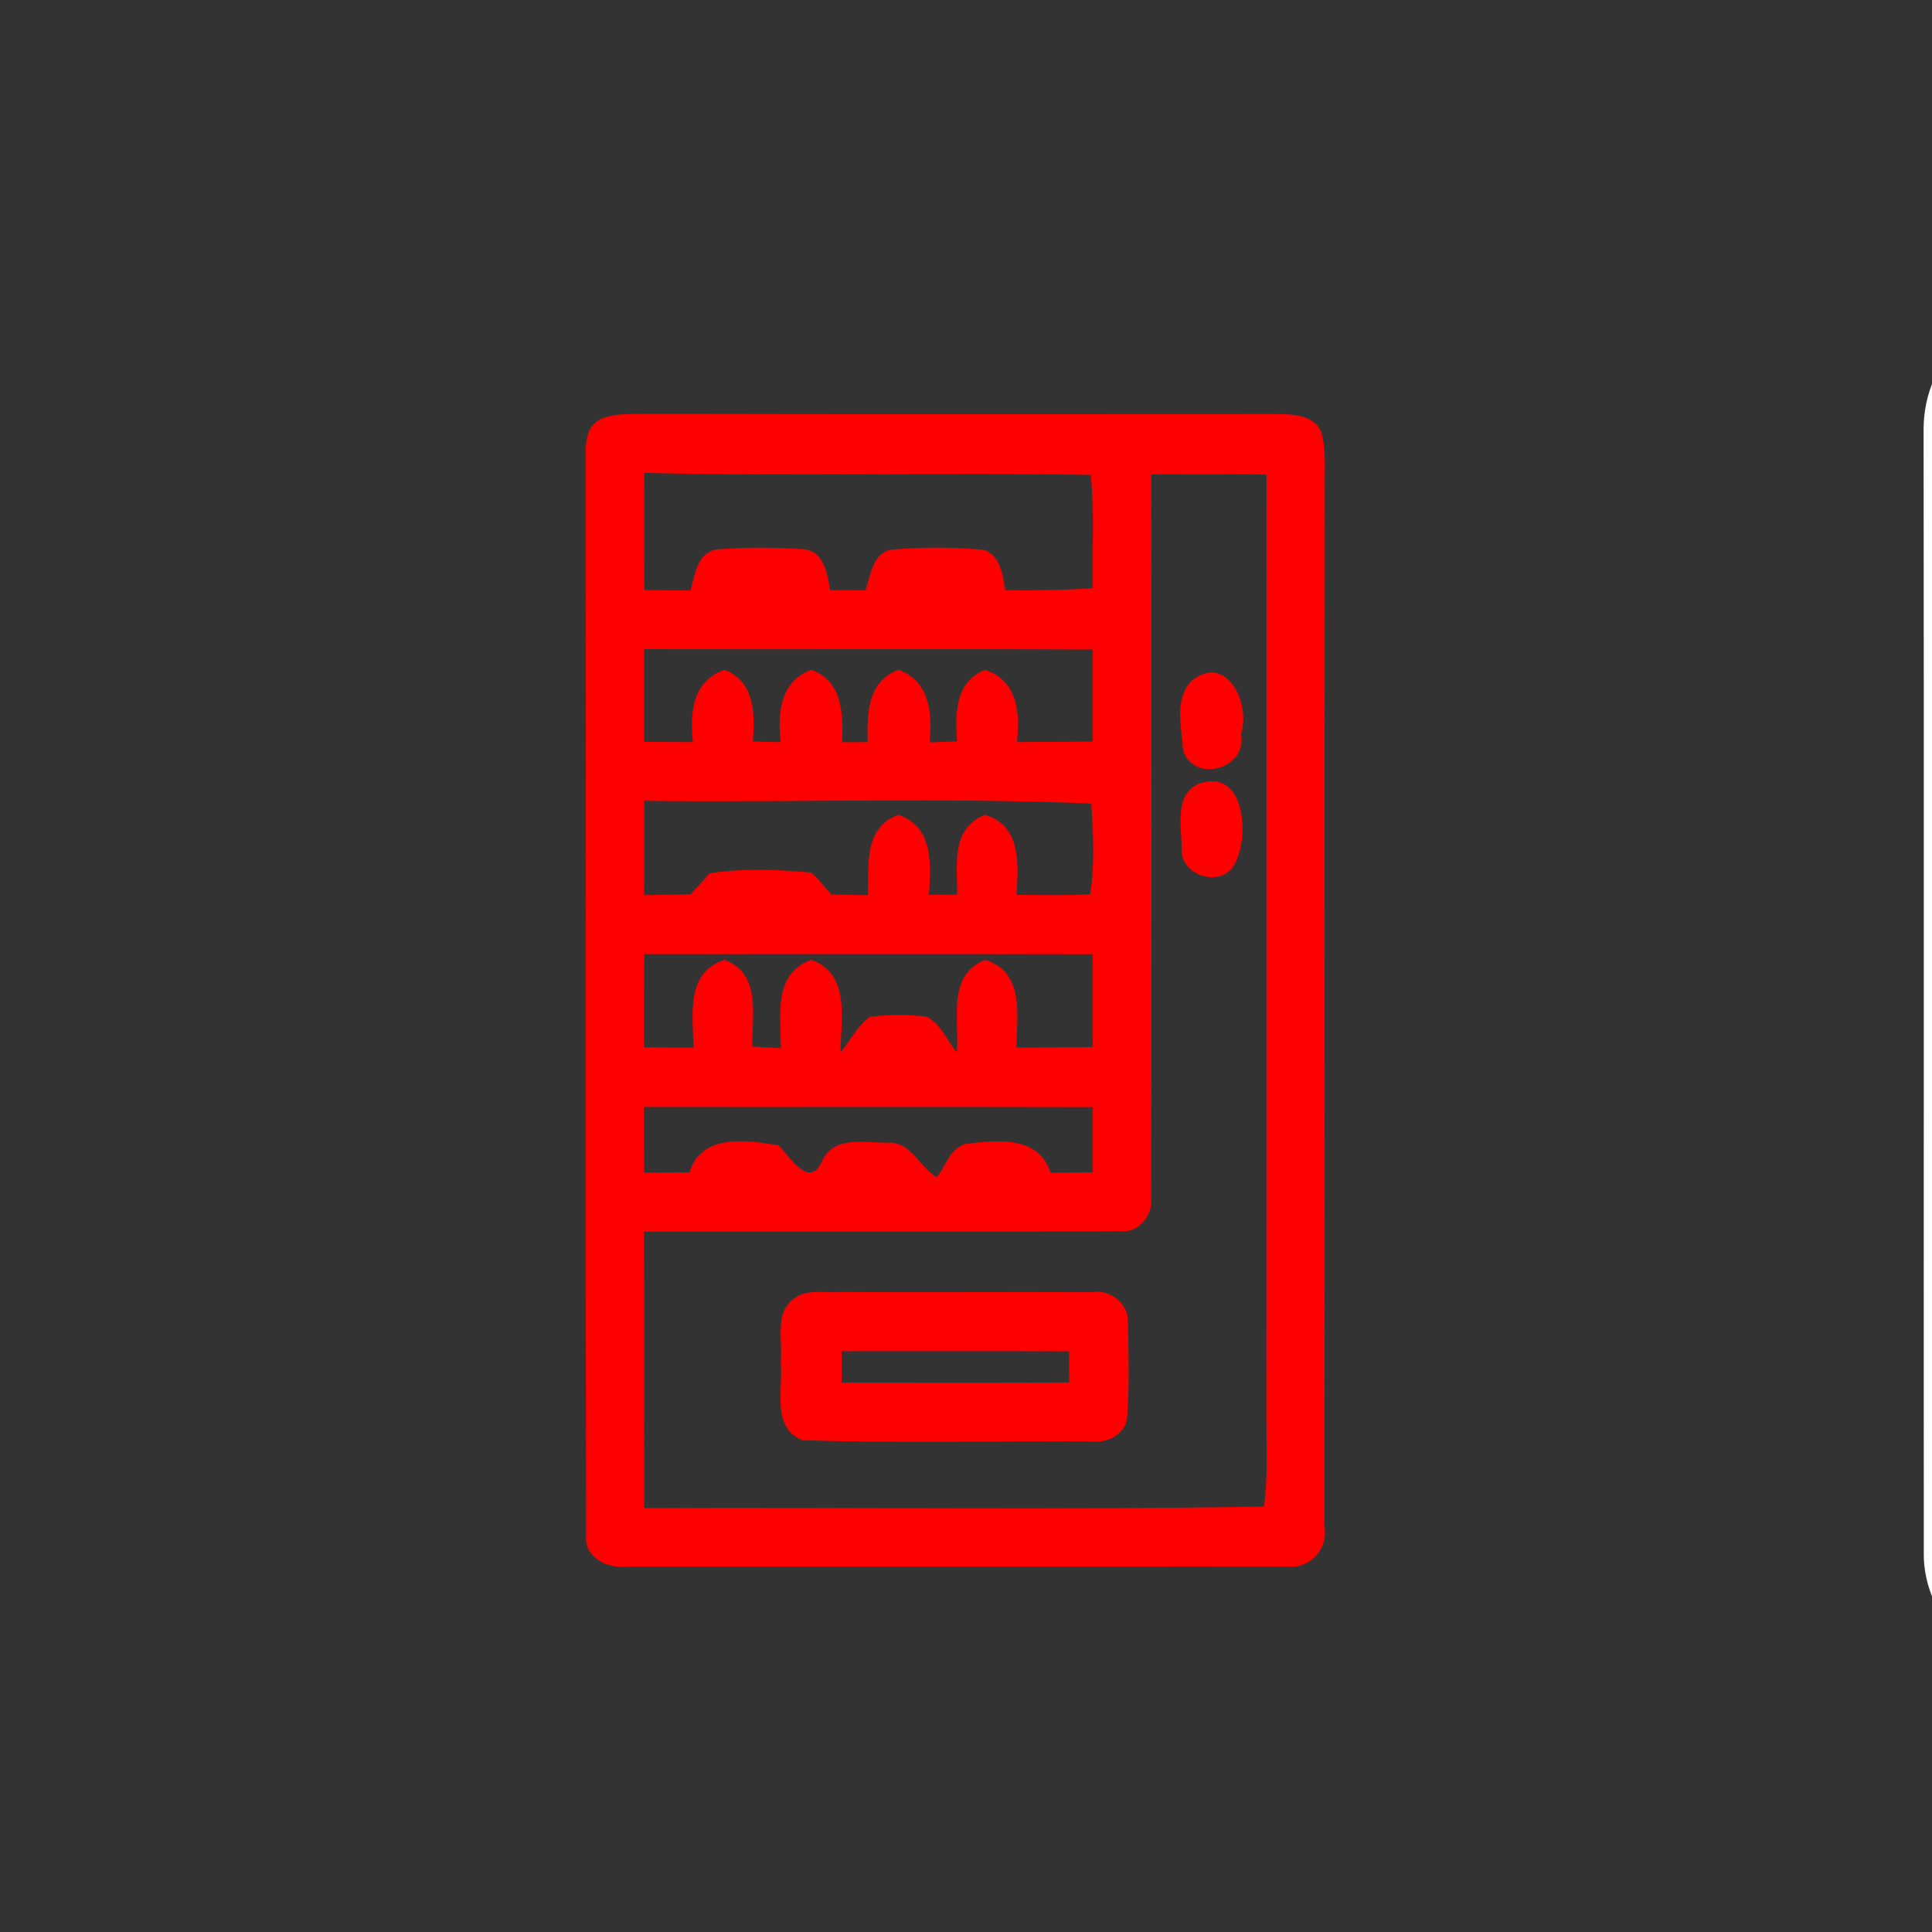 <?xml version="1.0" encoding="UTF-8" ?>
<!DOCTYPE svg PUBLIC "-//W3C//DTD SVG 1.1//EN" "http://www.w3.org/Graphics/SVG/1.1/DTD/svg11.dtd">
<svg width="70px" height="70px" viewBox="0 0 200 200" version="1.1" xmlns="http://www.w3.org/2000/svg">
<rect x="0" y="0" width="200" height="200" fill="#333333" stroke="none"/>
<g id="#fb1d26fe">
</g>
<g id="#ffffffff">
<path fill="#ffffff" opacity="1.00" d=" M 199.13 44.96 C 199.09 43.19 199.34 41.42 200.00 39.76 L 200.00 165.25 C 199.46 163.89 199.17 162.49 199.15 161.04 C 199.13 122.35 199.18 83.65 199.13 44.96 Z" />
</g>
<g id="#000000ff">
<path fill="red" opacity="1.00" d=" M 62.27 43.35 C 63.78 42.71 65.47 42.90 67.07 42.84 C 88.69 42.89 110.32 42.87 131.94 42.86 C 133.71 42.86 136.32 42.89 136.86 45.03 C 137.31 46.98 137.09 49.01 137.14 50.99 C 137.09 86.67 137.15 122.35 137.11 158.03 C 137.51 160.42 135.54 162.50 133.13 162.16 C 110.40 162.20 87.67 162.17 64.94 162.18 C 63.00 162.43 60.47 161.27 60.68 159.00 C 60.57 121.99 60.69 84.98 60.62 47.97 C 60.62 46.33 60.47 44.15 62.27 43.35 M 66.70 48.95 C 66.67 53.00 66.68 57.05 66.70 61.09 C 68.29 61.09 69.89 61.10 71.49 61.11 C 71.95 59.51 72.12 57.36 74.07 56.90 C 77.11 56.61 80.18 56.67 83.23 56.85 C 85.35 57.14 85.64 59.40 85.93 61.09 C 87.14 61.10 88.36 61.10 89.58 61.10 C 90.16 59.59 90.23 57.51 92.07 56.92 C 95.34 56.62 98.66 56.61 101.93 56.93 C 103.62 57.64 103.79 59.53 104.07 61.09 C 107.08 61.13 110.10 61.10 113.11 60.89 C 113.03 56.98 113.32 53.06 112.91 49.16 C 97.51 48.90 82.10 49.33 66.70 48.95 M 119.18 49.10 C 119.20 74.07 119.22 99.04 119.17 124.01 C 119.36 125.78 117.88 127.67 116.01 127.46 C 99.56 127.55 83.11 127.47 66.67 127.50 C 66.71 137.04 66.66 146.58 66.69 156.12 C 88.08 156.01 109.48 156.33 130.85 155.96 C 131.26 153.00 131.09 150.00 131.10 147.02 C 131.10 114.39 131.10 81.76 131.11 49.13 C 127.13 49.07 123.16 49.10 119.18 49.10 M 66.68 67.20 C 66.68 70.40 66.68 73.60 66.68 76.80 C 68.36 76.81 70.05 76.81 71.73 76.82 C 71.39 73.81 71.69 70.43 75.03 69.34 C 78.17 70.60 78.13 73.89 77.94 76.76 C 78.65 76.78 80.09 76.81 80.81 76.83 C 80.49 73.86 80.75 70.52 84.00 69.33 C 87.24 70.53 87.28 73.90 87.18 76.83 C 87.84 76.83 89.17 76.82 89.83 76.82 C 89.74 73.91 89.78 70.54 93.00 69.34 C 96.28 70.50 96.52 73.88 96.23 76.85 C 96.94 76.83 98.36 76.78 99.07 76.75 C 98.88 73.89 98.84 70.62 101.95 69.35 C 105.34 70.39 105.61 73.82 105.28 76.82 C 107.89 76.80 110.50 76.80 113.11 76.76 C 113.10 73.59 113.10 70.41 113.11 67.24 C 97.63 67.16 82.16 67.24 66.68 67.20 M 66.69 82.90 C 66.68 86.16 66.68 89.41 66.68 92.66 C 68.28 92.64 69.88 92.62 71.49 92.59 C 71.99 92.04 72.98 90.94 73.48 90.39 C 76.94 89.88 80.50 90.00 83.98 90.33 C 84.74 91.02 85.37 91.83 86.05 92.60 C 87.32 92.62 88.59 92.64 89.86 92.67 C 89.94 89.57 89.40 85.64 93.00 84.35 C 96.67 85.60 96.37 89.50 96.16 92.64 C 96.90 92.63 98.37 92.62 99.10 92.61 C 99.07 89.55 98.44 85.73 101.98 84.35 C 105.77 85.51 105.40 89.45 105.24 92.64 C 107.77 92.63 110.31 92.72 112.85 92.58 C 113.35 89.48 113.16 86.30 112.97 83.18 C 97.57 82.54 82.12 83.09 66.69 82.90 M 66.68 98.77 C 66.68 101.99 66.68 105.21 66.67 108.43 C 68.38 108.43 70.08 108.43 71.79 108.44 C 71.74 105.07 70.94 100.68 75.01 99.36 C 78.86 100.84 77.82 105.10 77.88 108.34 C 78.86 108.40 79.84 108.46 80.83 108.52 C 80.85 105.15 79.99 100.79 83.99 99.36 C 88.10 100.85 87.02 105.55 87.01 108.95 C 88.02 107.72 88.75 106.22 90.05 105.26 C 92.00 105.01 93.99 105.00 95.94 105.25 C 97.41 106.04 98.05 107.71 99.05 108.96 C 99.35 105.59 97.95 100.97 101.99 99.36 C 106.09 100.66 105.27 105.08 105.22 108.44 C 107.85 108.44 110.49 108.43 113.12 108.39 C 113.10 105.19 113.10 101.98 113.11 98.78 C 97.63 98.75 82.15 98.76 66.68 98.77 M 66.67 114.59 C 66.68 116.86 66.68 119.13 66.68 121.40 C 68.25 121.39 69.81 121.38 71.38 121.36 C 72.62 117.28 77.38 118.04 80.61 118.57 C 81.83 119.83 83.81 123.18 85.14 120.12 C 86.42 117.45 89.73 118.37 92.10 118.29 C 94.33 118.29 95.25 120.83 96.95 121.88 C 97.93 120.74 98.36 118.77 100.02 118.41 C 103.23 118.03 107.53 117.53 108.76 121.41 C 110.21 121.39 111.66 121.37 113.11 121.36 C 113.10 119.11 113.11 116.86 113.11 114.61 C 97.63 114.57 82.15 114.61 66.67 114.59 Z" />
<path fill="red" opacity="1.00" d=" M 123.37 70.47 C 126.96 67.54 129.53 72.86 128.46 75.97 C 129.23 79.57 123.57 81.18 122.47 77.65 C 122.33 75.33 121.52 72.30 123.37 70.47 Z" />
<path fill="red" opacity="1.00" d=" M 124.07 81.15 C 128.96 79.35 129.45 86.81 127.71 89.63 C 126.22 91.92 122.25 90.62 122.32 87.92 C 122.37 85.68 121.48 82.31 124.07 81.15 Z" />
<path fill="red" opacity="1.00" d=" M 82.30 134.36 C 83.65 133.37 85.46 133.91 87.02 133.74 C 95.69 133.81 104.35 133.72 113.02 133.77 C 114.88 133.41 116.86 134.94 116.76 136.88 C 116.83 140.22 116.93 143.58 116.67 146.92 C 116.38 148.53 114.57 149.41 113.05 149.22 C 103.06 149.16 93.06 149.42 83.09 149.09 C 79.77 147.80 81.11 143.67 80.82 140.95 C 81.06 138.76 80.11 135.81 82.30 134.36 M 87.12 139.87 C 87.12 140.68 87.12 142.32 87.12 143.13 C 94.97 143.12 102.83 143.16 110.68 143.11 C 110.68 142.30 110.67 140.70 110.67 139.89 C 102.82 139.84 94.97 139.88 87.12 139.87 Z" />
</g>
</svg>
